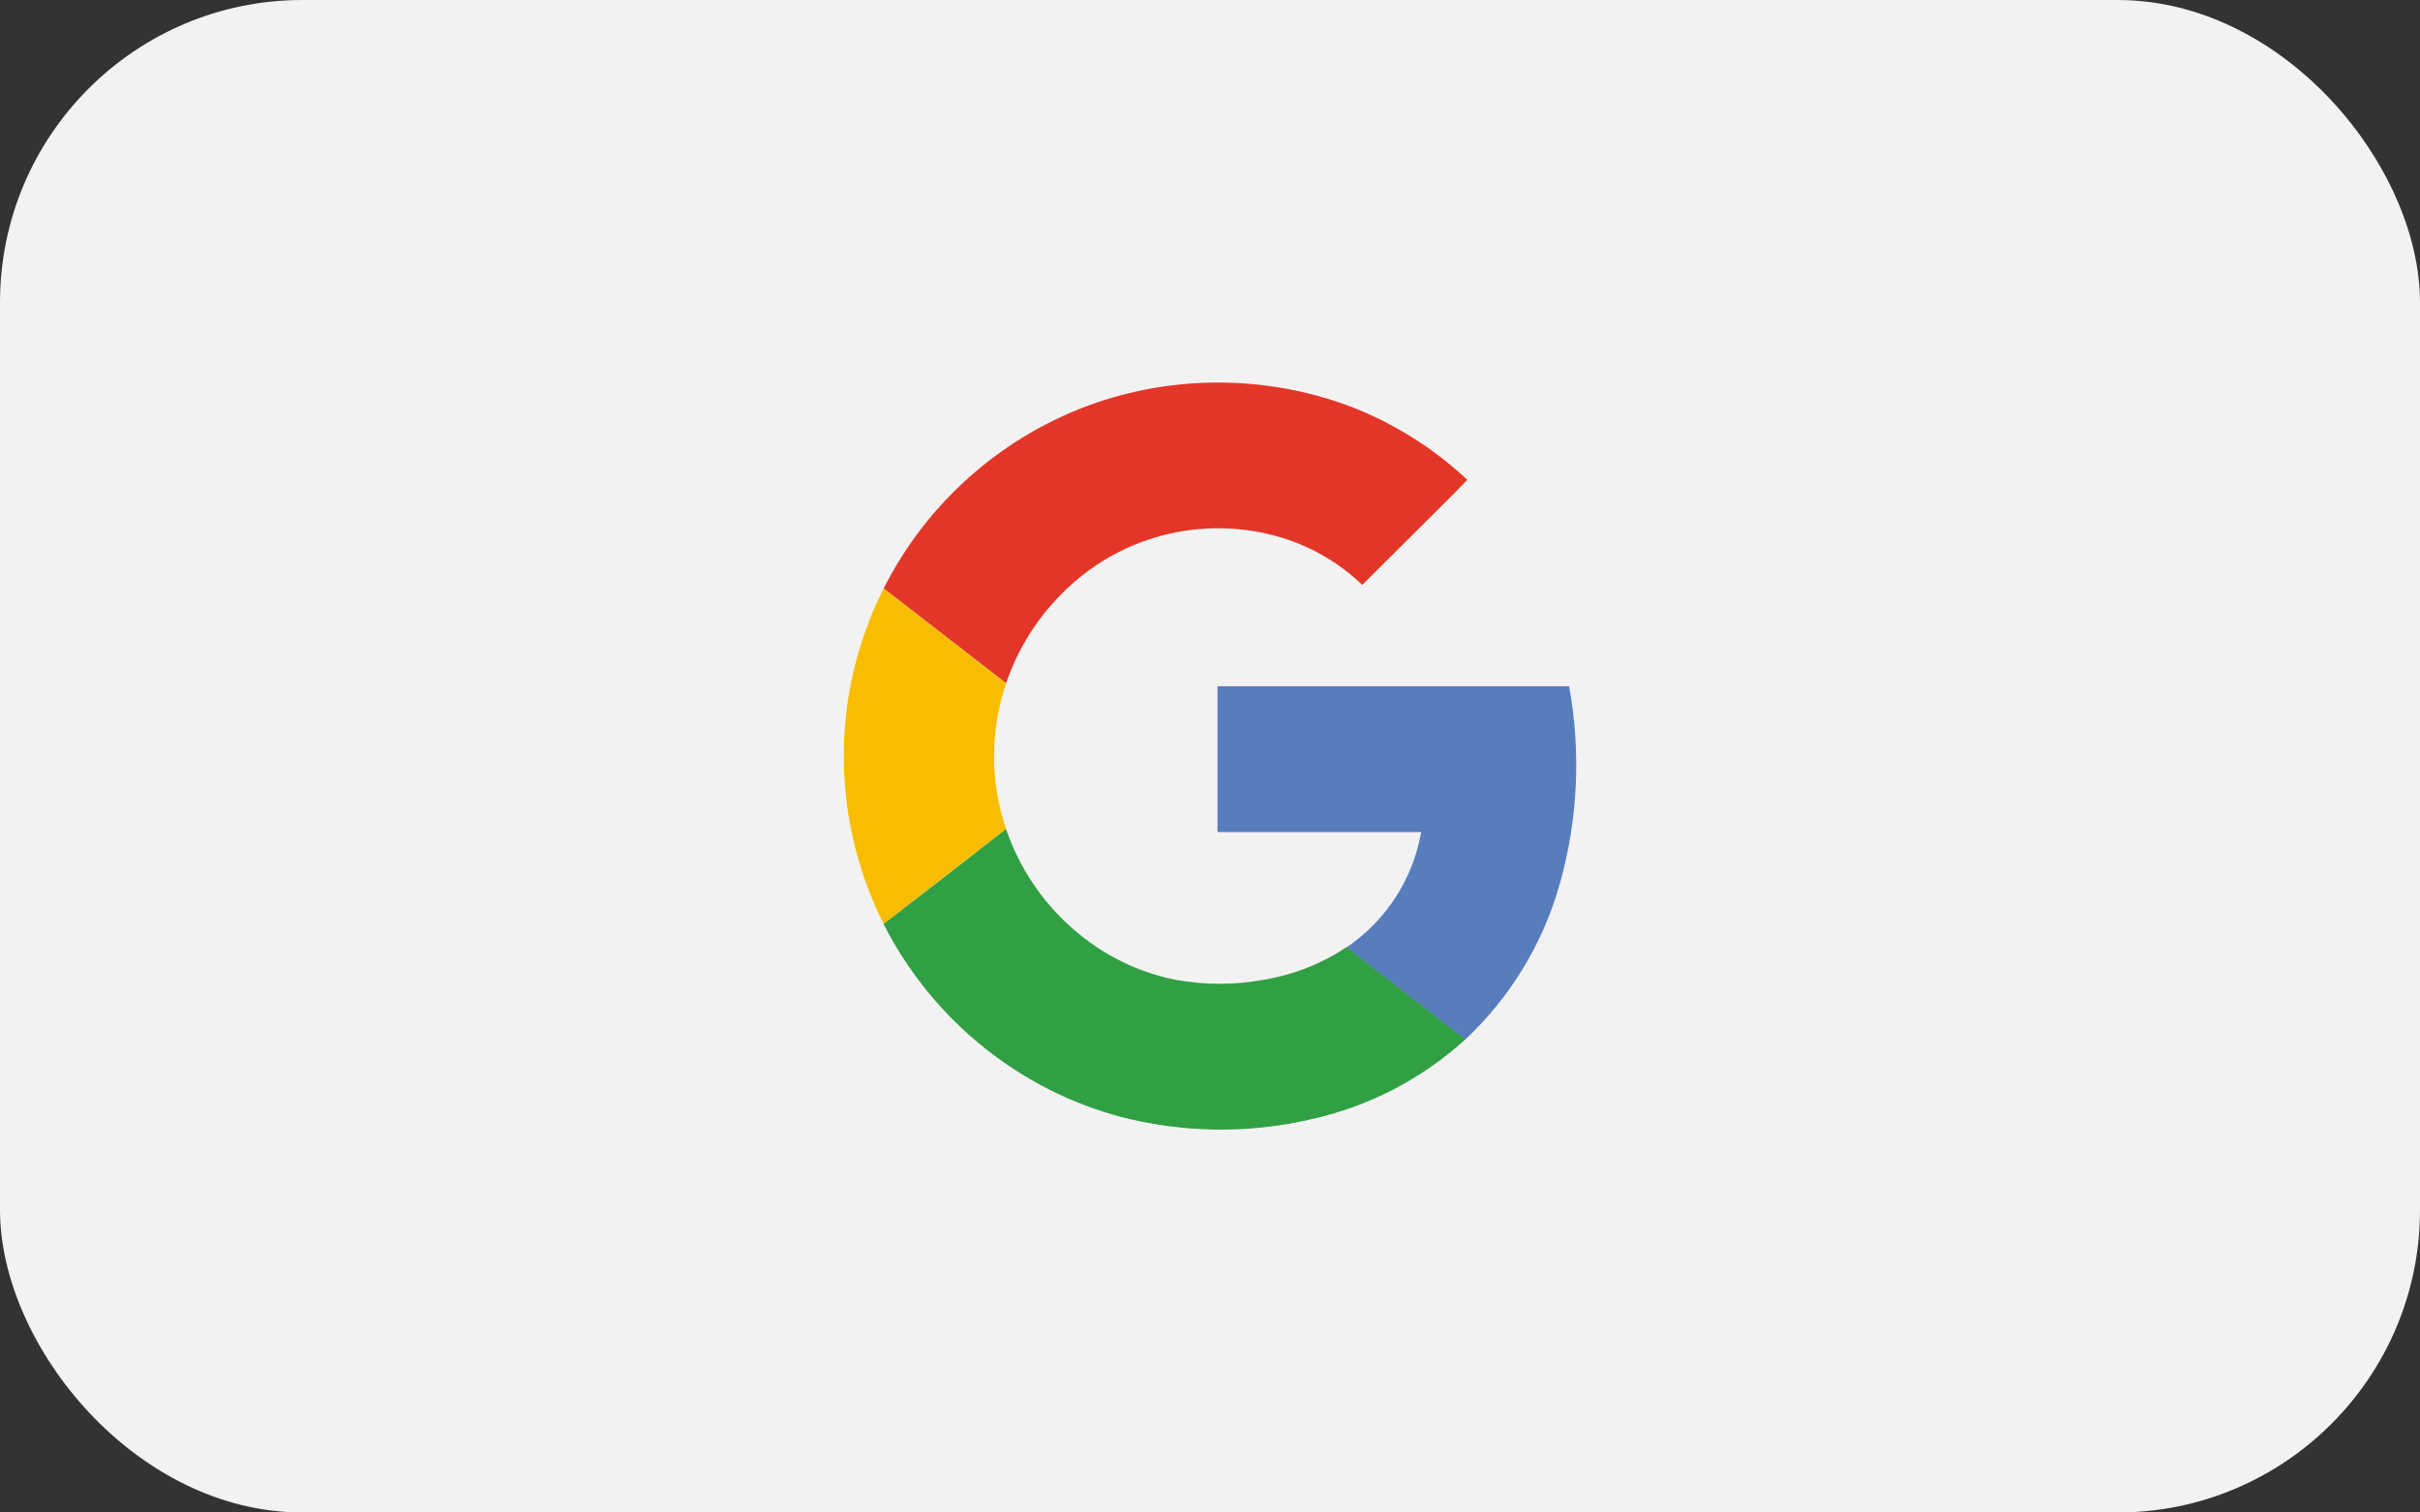 <svg width="64" height="40" viewBox="0 0 64 40" fill="none" xmlns="http://www.w3.org/2000/svg">
<rect x="0" y="0" width="64" height="40" fill="#333333" stroke="none"/>
<rect width="64" height="40" rx="8" fill="#F2F2F2"/>
<g clip-path="url(#clip0_2936_8535)">
<path d="M28.967 10.658C26.969 11.351 25.246 12.667 24.05 14.412C22.855 16.157 22.251 18.24 22.327 20.354C22.402 22.467 23.154 24.501 24.471 26.156C25.788 27.811 27.601 29 29.644 29.549C31.3 29.976 33.035 29.995 34.7 29.604C36.208 29.265 37.603 28.54 38.747 27.5C39.938 26.385 40.802 24.967 41.247 23.397C41.73 21.691 41.816 19.896 41.498 18.151H32.199V22.008H37.584C37.477 22.624 37.246 23.211 36.906 23.735C36.566 24.259 36.124 24.709 35.606 25.058C34.949 25.494 34.207 25.786 33.43 25.918C32.65 26.063 31.85 26.063 31.07 25.918C30.28 25.754 29.532 25.428 28.875 24.96C27.819 24.212 27.026 23.15 26.609 21.925C26.186 20.678 26.186 19.325 26.609 18.077C26.906 17.202 27.396 16.406 28.044 15.747C28.785 14.98 29.723 14.431 30.755 14.162C31.787 13.892 32.874 13.912 33.895 14.219C34.694 14.464 35.423 14.892 36.027 15.469C36.634 14.865 37.24 14.259 37.845 13.652C38.158 13.325 38.498 13.014 38.806 12.68C37.885 11.823 36.804 11.156 35.625 10.718C33.478 9.938 31.128 9.917 28.967 10.658Z" fill="white"/>
<path d="M28.968 10.658C31.128 9.916 33.478 9.937 35.625 10.716C36.805 11.157 37.885 11.828 38.805 12.688C38.493 13.022 38.163 13.335 37.844 13.66C37.238 14.265 36.632 14.868 36.027 15.469C35.424 14.892 34.694 14.464 33.896 14.219C32.874 13.911 31.788 13.889 30.755 14.158C29.723 14.426 28.784 14.974 28.043 15.741C27.395 16.399 26.905 17.196 26.608 18.071L23.369 15.563C24.529 13.264 26.536 11.505 28.968 10.658Z" fill="#E33629"/>
<path d="M22.509 18.047C22.683 17.184 22.972 16.348 23.369 15.562L26.608 18.077C26.184 19.324 26.184 20.677 26.608 21.925C25.528 22.758 24.449 23.596 23.369 24.438C22.377 22.463 22.074 20.213 22.509 18.047Z" fill="#F8BD00"/>
<path d="M32.198 18.148H41.498C41.816 19.894 41.73 21.689 41.246 23.395C40.801 24.965 39.937 26.383 38.746 27.498C37.701 26.683 36.651 25.873 35.606 25.058C36.124 24.708 36.566 24.258 36.906 23.733C37.246 23.208 37.477 22.62 37.584 22.005H32.198C32.196 20.72 32.198 19.434 32.198 18.148Z" fill="#587DBD"/>
<path d="M23.367 24.437C24.447 23.604 25.527 22.767 26.606 21.925C27.024 23.15 27.818 24.212 28.875 24.959C29.534 25.425 30.284 25.749 31.075 25.909C31.855 26.054 32.655 26.054 33.434 25.909C34.212 25.778 34.953 25.485 35.611 25.05C36.656 25.865 37.706 26.675 38.752 27.49C37.608 28.531 36.213 29.256 34.705 29.595C33.04 29.986 31.305 29.968 29.648 29.54C28.339 29.191 27.115 28.574 26.055 27.73C24.932 26.838 24.016 25.715 23.367 24.437Z" fill="#319F43"/>
</g>
<defs>
<clipPath id="clip0_2936_8535">
<rect width="20" height="20" fill="white" transform="translate(22 10)"/>
</clipPath>
</defs>
</svg>
